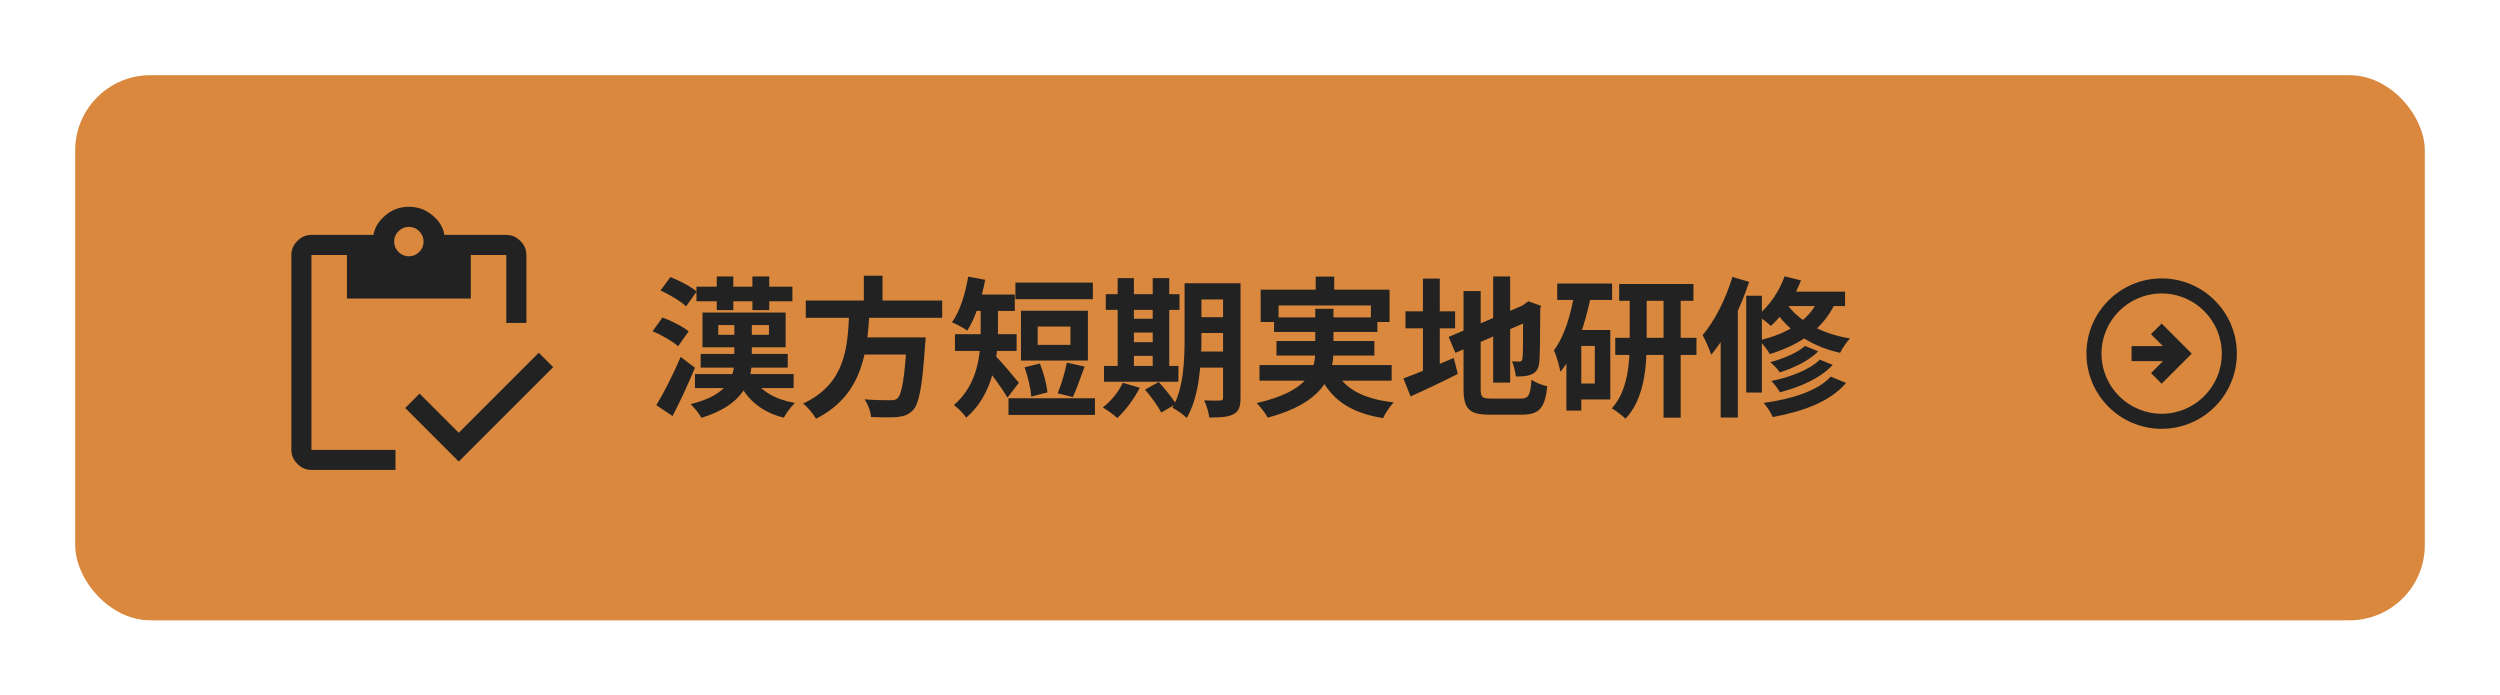 <svg width="266" height="74" viewBox="0 0 266 74" fill="none" xmlns="http://www.w3.org/2000/svg">
<g filter="url(#filter0_d_1451_78567)">
<rect x="8" y="8" width="250" height="58" rx="8" fill="#D9883D"/>
</g>
<path d="M74.104 30.504H84.312V32.056H74.104V30.504ZM73.944 39.8H84.44V41.288H73.944V39.8ZM76.424 34.584V35.624H81.816V34.584H76.424ZM74.744 33.256H83.592V36.952H74.744V33.256ZM74.552 37.656H83.816V39.112H74.552V37.656ZM78.136 33.992H79.992V38.232C79.992 40.68 79.048 43.096 74.632 44.456C74.408 44.04 73.88 43.368 73.48 43C77.608 41.992 78.136 40.024 78.136 38.216V33.992ZM80.232 40.344C80.984 41.624 82.52 42.52 84.584 42.872C84.184 43.224 83.656 43.96 83.4 44.44C81.128 43.88 79.56 42.6 78.664 40.76L80.232 40.344ZM76.264 29.416H78.024V33H76.264V29.416ZM80.056 29.416H81.848V33H80.056V29.416ZM70.28 30.904L71.336 29.48C72.28 29.848 73.512 30.488 74.12 31.016L73 32.6C72.44 32.056 71.224 31.336 70.28 30.904ZM69.432 35.24L70.488 33.784C71.432 34.12 72.648 34.744 73.272 35.256L72.152 36.84C71.592 36.328 70.392 35.64 69.432 35.24ZM69.832 43.112C70.584 41.88 71.624 39.864 72.424 37.976L73.944 39.128C73.24 40.84 72.376 42.696 71.56 44.264L69.832 43.112ZM85.736 31.976H100.248V33.816H85.736V31.976ZM91.08 35.896H97.208V37.72H91.08V35.896ZM96.504 35.896H98.488C98.488 35.896 98.472 36.472 98.424 36.728C98.136 41.112 97.8 42.92 97.16 43.624C96.68 44.136 96.168 44.296 95.432 44.376C94.824 44.424 93.752 44.408 92.68 44.376C92.648 43.816 92.36 43.016 91.992 42.488C93.096 42.584 94.232 42.584 94.696 42.584C95.048 42.584 95.272 42.568 95.48 42.392C95.96 41.976 96.264 40.152 96.488 36.2L96.504 35.896ZM90.36 33.064H92.52C92.28 37.352 91.848 42.024 86.824 44.552C86.536 44.04 85.96 43.336 85.448 42.936C90.104 40.776 90.2 36.712 90.36 33.064ZM91.912 29.336H93.896V32.696H91.912V29.336ZM108.04 30.072H116.28V31.832H108.04V30.072ZM107.304 42.376H116.504V44.152H107.304V42.376ZM109.016 39.08L110.648 38.68C111.032 39.64 111.368 40.904 111.448 41.752L109.72 42.2C109.672 41.368 109.368 40.056 109.016 39.08ZM113.512 38.584L115.4 39C114.968 40.168 114.536 41.448 114.152 42.248L112.536 41.848C112.904 40.984 113.32 39.592 113.512 38.584ZM110.408 34.744V36.696H113.896V34.744H110.408ZM108.632 33.064H115.752V38.36H108.632V33.064ZM104.344 32.264H106.184V35.288C106.184 37.976 105.672 41.992 102.808 44.44C102.568 44.056 101.848 43.336 101.496 43.096C104.088 40.872 104.344 37.624 104.344 35.256V32.264ZM103.128 31.336H107.976V33.08H103.128V31.336ZM101.608 35.56H108.168V37.336H101.608V35.56ZM105.832 37.784C106.344 38.248 108.024 40.248 108.408 40.728L107.192 42.312C106.616 41.304 105.352 39.608 104.712 38.808L105.832 37.784ZM103.016 29.432L104.824 29.768C104.44 31.816 103.752 33.88 102.92 35.176C102.552 34.904 101.736 34.472 101.288 34.296C102.136 33.128 102.712 31.256 103.016 29.432ZM126.824 30.136H130.968V31.864H126.824V30.136ZM126.824 33.752H130.968V35.432H126.824V33.752ZM126.824 37.4H130.984V39.112H126.824V37.4ZM130.136 30.136H131.992V42.328C131.992 43.256 131.816 43.784 131.24 44.072C130.68 44.376 129.864 44.424 128.664 44.424C128.616 43.912 128.36 43.08 128.12 42.6C128.808 42.632 129.592 42.632 129.816 42.616C130.056 42.616 130.136 42.536 130.136 42.296V30.136ZM126.04 30.136H127.832V36.008C127.832 38.536 127.624 42.2 126.264 44.472C125.944 44.136 125.16 43.576 124.744 43.384C125.944 41.336 126.04 38.296 126.04 36.008V30.136ZM117.656 31.304H125.496V32.968H117.656V31.304ZM119.752 33.912H123.56V35.384H119.752V33.912ZM119.752 36.408H123.576V37.864H119.752V36.408ZM117.464 38.936H125.384V40.616H117.464V38.936ZM118.92 29.592H120.648V39.544H118.92V29.592ZM122.648 29.592H124.408V39.544H122.648V29.592ZM119.464 40.728L121.272 41.256C120.68 42.44 119.736 43.688 118.888 44.472C118.52 44.152 117.784 43.608 117.336 43.352C118.2 42.696 119.016 41.704 119.464 40.728ZM121.832 41.448L123.288 40.648C123.928 41.352 124.744 42.328 125.112 42.984L123.56 43.896C123.24 43.256 122.472 42.2 121.832 41.448ZM139.992 29.432H141.96V31.992H139.992V29.432ZM134.136 30.824H147.848V34.264H145.864V32.504H136.04V34.264H134.136V30.824ZM135.56 33.768H146.552V35.32H135.56V33.768ZM134.008 38.84H148.072V40.504H134.008V38.84ZM135.816 36.28H146.232V37.832H135.816V36.28ZM141.944 39.176C142.888 41.288 144.968 42.456 148.296 42.808C147.896 43.208 147.4 43.976 147.16 44.488C143.496 43.896 141.448 42.376 140.216 39.528L141.944 39.176ZM139.944 32.856H141.88V37.304C141.88 40.12 140.712 42.872 134.888 44.44C134.68 44.024 134.12 43.288 133.704 42.888C139.24 41.624 139.944 39.432 139.944 37.288V32.856ZM158.872 29.416H160.68V40.712H158.872V29.416ZM154.136 35.848L162.424 32.328L163.128 33.96L154.856 37.544L154.136 35.848ZM155.72 30.968H157.544V41.336C157.544 42.28 157.688 42.408 158.68 42.408C159.16 42.408 161.288 42.408 161.784 42.408C162.664 42.408 162.824 42.056 162.952 40.408C163.368 40.696 164.12 41 164.632 41.096C164.392 43.368 163.816 44.12 161.944 44.12C161.416 44.12 159.016 44.12 158.52 44.12C156.328 44.12 155.72 43.544 155.72 41.32V30.968ZM162.056 32.536H161.944L162.28 32.296L162.616 32.056L163.96 32.536L163.88 32.856C163.88 35.912 163.848 37.848 163.784 38.504C163.72 39.24 163.448 39.624 162.952 39.832C162.488 40.056 161.8 40.056 161.288 40.056C161.224 39.576 161.08 38.856 160.872 38.456C161.144 38.472 161.512 38.472 161.656 38.472C161.848 38.472 161.944 38.424 161.992 38.136C162.056 37.816 162.056 36.072 162.056 32.536ZM149.544 33.128H154.824V34.936H149.544V33.128ZM151.4 29.64H153.192V40.248H151.4V29.64ZM149.32 40.264C150.648 39.784 152.728 38.92 154.68 38.088L155.112 39.784C153.416 40.648 151.576 41.512 150.088 42.184L149.32 40.264ZM172.28 30.216H180.184V32.008H172.28V30.216ZM171.864 35.944H180.504V37.768H171.864V35.944ZM177 31H178.824V44.44H177V31ZM173.4 31.032H175.208V36.472C175.208 39.112 174.92 42.488 172.952 44.552C172.632 44.232 171.928 43.688 171.496 43.448C173.192 41.608 173.4 38.632 173.4 36.456V31.032ZM165.688 30.168H171.528V31.912H165.688V30.168ZM167.48 35.112H171.336V42.504H167.48V40.808H169.688V36.808H167.48V35.112ZM167.544 31.016L169.288 31.416C168.68 34.456 167.672 37.576 166.024 39.56C165.944 39.048 165.608 37.832 165.336 37.272C166.472 35.768 167.16 33.448 167.544 31.016ZM166.664 35.112H168.248V43.688H166.664V35.112ZM192.056 36.808L193.464 37.384C192.456 38.392 190.872 39.144 189.368 39.624C189.144 39.272 188.712 38.824 188.36 38.536C189.704 38.184 191.256 37.528 192.056 36.808ZM193.624 38.264L195 38.824C193.72 40.216 191.592 41.176 189.384 41.736C189.176 41.384 188.808 40.856 188.472 40.536C190.472 40.136 192.568 39.336 193.624 38.264ZM194.792 40.072L196.424 40.744C194.76 42.712 191.896 43.768 188.616 44.376C188.424 43.912 188.024 43.272 187.656 42.872C190.616 42.472 193.416 41.592 194.792 40.072ZM189.88 29.4L191.624 29.832C190.904 31.736 189.688 33.544 188.424 34.68C188.104 34.376 187.4 33.816 186.984 33.576C188.232 32.6 189.304 31.032 189.88 29.4ZM189.864 31.032H196.312V32.568H188.936L189.864 31.032ZM193.672 31.416L195.464 31.8C194.2 34.904 191.592 36.664 188.312 37.672C188.104 37.288 187.528 36.552 187.192 36.216C190.328 35.464 192.728 33.992 193.672 31.416ZM189.848 31.912C190.856 33.688 193.256 35.432 196.84 36.008C196.488 36.376 196.008 37.08 195.784 37.544C192.184 36.744 189.768 34.68 188.648 32.664L189.848 31.912ZM185.8 31.464H187.464V41.768H185.8V31.464ZM184.328 29.464L186.104 29.992C185.192 32.792 183.72 35.816 182.072 37.736C181.928 37.272 181.448 36.168 181.16 35.656C182.44 34.152 183.624 31.816 184.328 29.464ZM183.08 33.832L184.856 32.072L184.904 32.104V44.424H183.08V33.832Z" fill="#222222"/>
<path d="M238 37.625C238 33.209 234.416 29.625 230 29.625C225.584 29.625 222 33.209 222 37.625C222 42.041 225.584 45.625 230 45.625C234.416 45.625 238 42.041 238 37.625ZM223.6 37.625C223.6 34.089 226.464 31.225 230 31.225C233.536 31.225 236.4 34.089 236.4 37.625C236.4 41.161 233.536 44.025 230 44.025C226.464 44.025 223.6 41.161 223.6 37.625ZM233.2 37.625L230 40.825L228.872 39.697L230.136 38.425L226.8 38.425L226.8 36.825L230.136 36.825L228.864 35.553L230 34.425L233.2 37.625Z" fill="#222222"/>
<path d="M43.504 27.272C43.931 27.272 44.299 27.118 44.608 26.809C44.917 26.5 45.071 26.132 45.071 25.705C45.071 25.277 44.917 24.909 44.608 24.601C44.299 24.292 43.931 24.137 43.504 24.137C43.076 24.137 42.708 24.292 42.4 24.601C42.091 24.909 41.936 25.277 41.936 25.705C41.936 26.132 42.091 26.5 42.4 26.809C42.708 27.118 43.076 27.272 43.504 27.272ZM42.079 50H33.137C32.567 50 32.069 49.786 31.641 49.359C31.214 48.931 31 48.433 31 47.863V27.13C31 26.56 31.214 26.061 31.641 25.634C32.069 25.206 32.567 24.992 33.137 24.992H39.728C39.87 24.209 40.298 23.514 41.01 22.908C41.723 22.303 42.554 22 43.504 22C44.454 22 45.291 22.303 46.015 22.908C46.74 23.514 47.161 24.209 47.28 24.992H53.87C54.44 24.992 54.939 25.206 55.366 25.634C55.794 26.061 56.008 26.56 56.008 27.13V34.361H53.87V27.13H50.094V31.761H36.913V27.13H33.137V47.863H42.079V50ZM48.812 49.109L43.112 43.41L44.644 41.878L48.812 46.046L57.326 37.532L58.858 39.064L48.812 49.109Z" fill="#222222"/>
<defs>
<filter id="filter0_d_1451_78567" x="0" y="0" width="266" height="74" filterUnits="userSpaceOnUse" color-interpolation-filters="sRGB">
<feFlood flood-opacity="0" result="BackgroundImageFix"/>
<feColorMatrix in="SourceAlpha" type="matrix" values="0 0 0 0 0 0 0 0 0 0 0 0 0 0 0 0 0 0 127 0" result="hardAlpha"/>
<feOffset/>
<feGaussianBlur stdDeviation="4"/>
<feComposite in2="hardAlpha" operator="out"/>
<feColorMatrix type="matrix" values="0 0 0 0 0 0 0 0 0 0 0 0 0 0 0 0 0 0 0.25 0"/>
<feBlend mode="normal" in2="BackgroundImageFix" result="effect1_dropShadow_1451_78567"/>
<feBlend mode="normal" in="SourceGraphic" in2="effect1_dropShadow_1451_78567" result="shape"/>
</filter>
</defs>
</svg>
